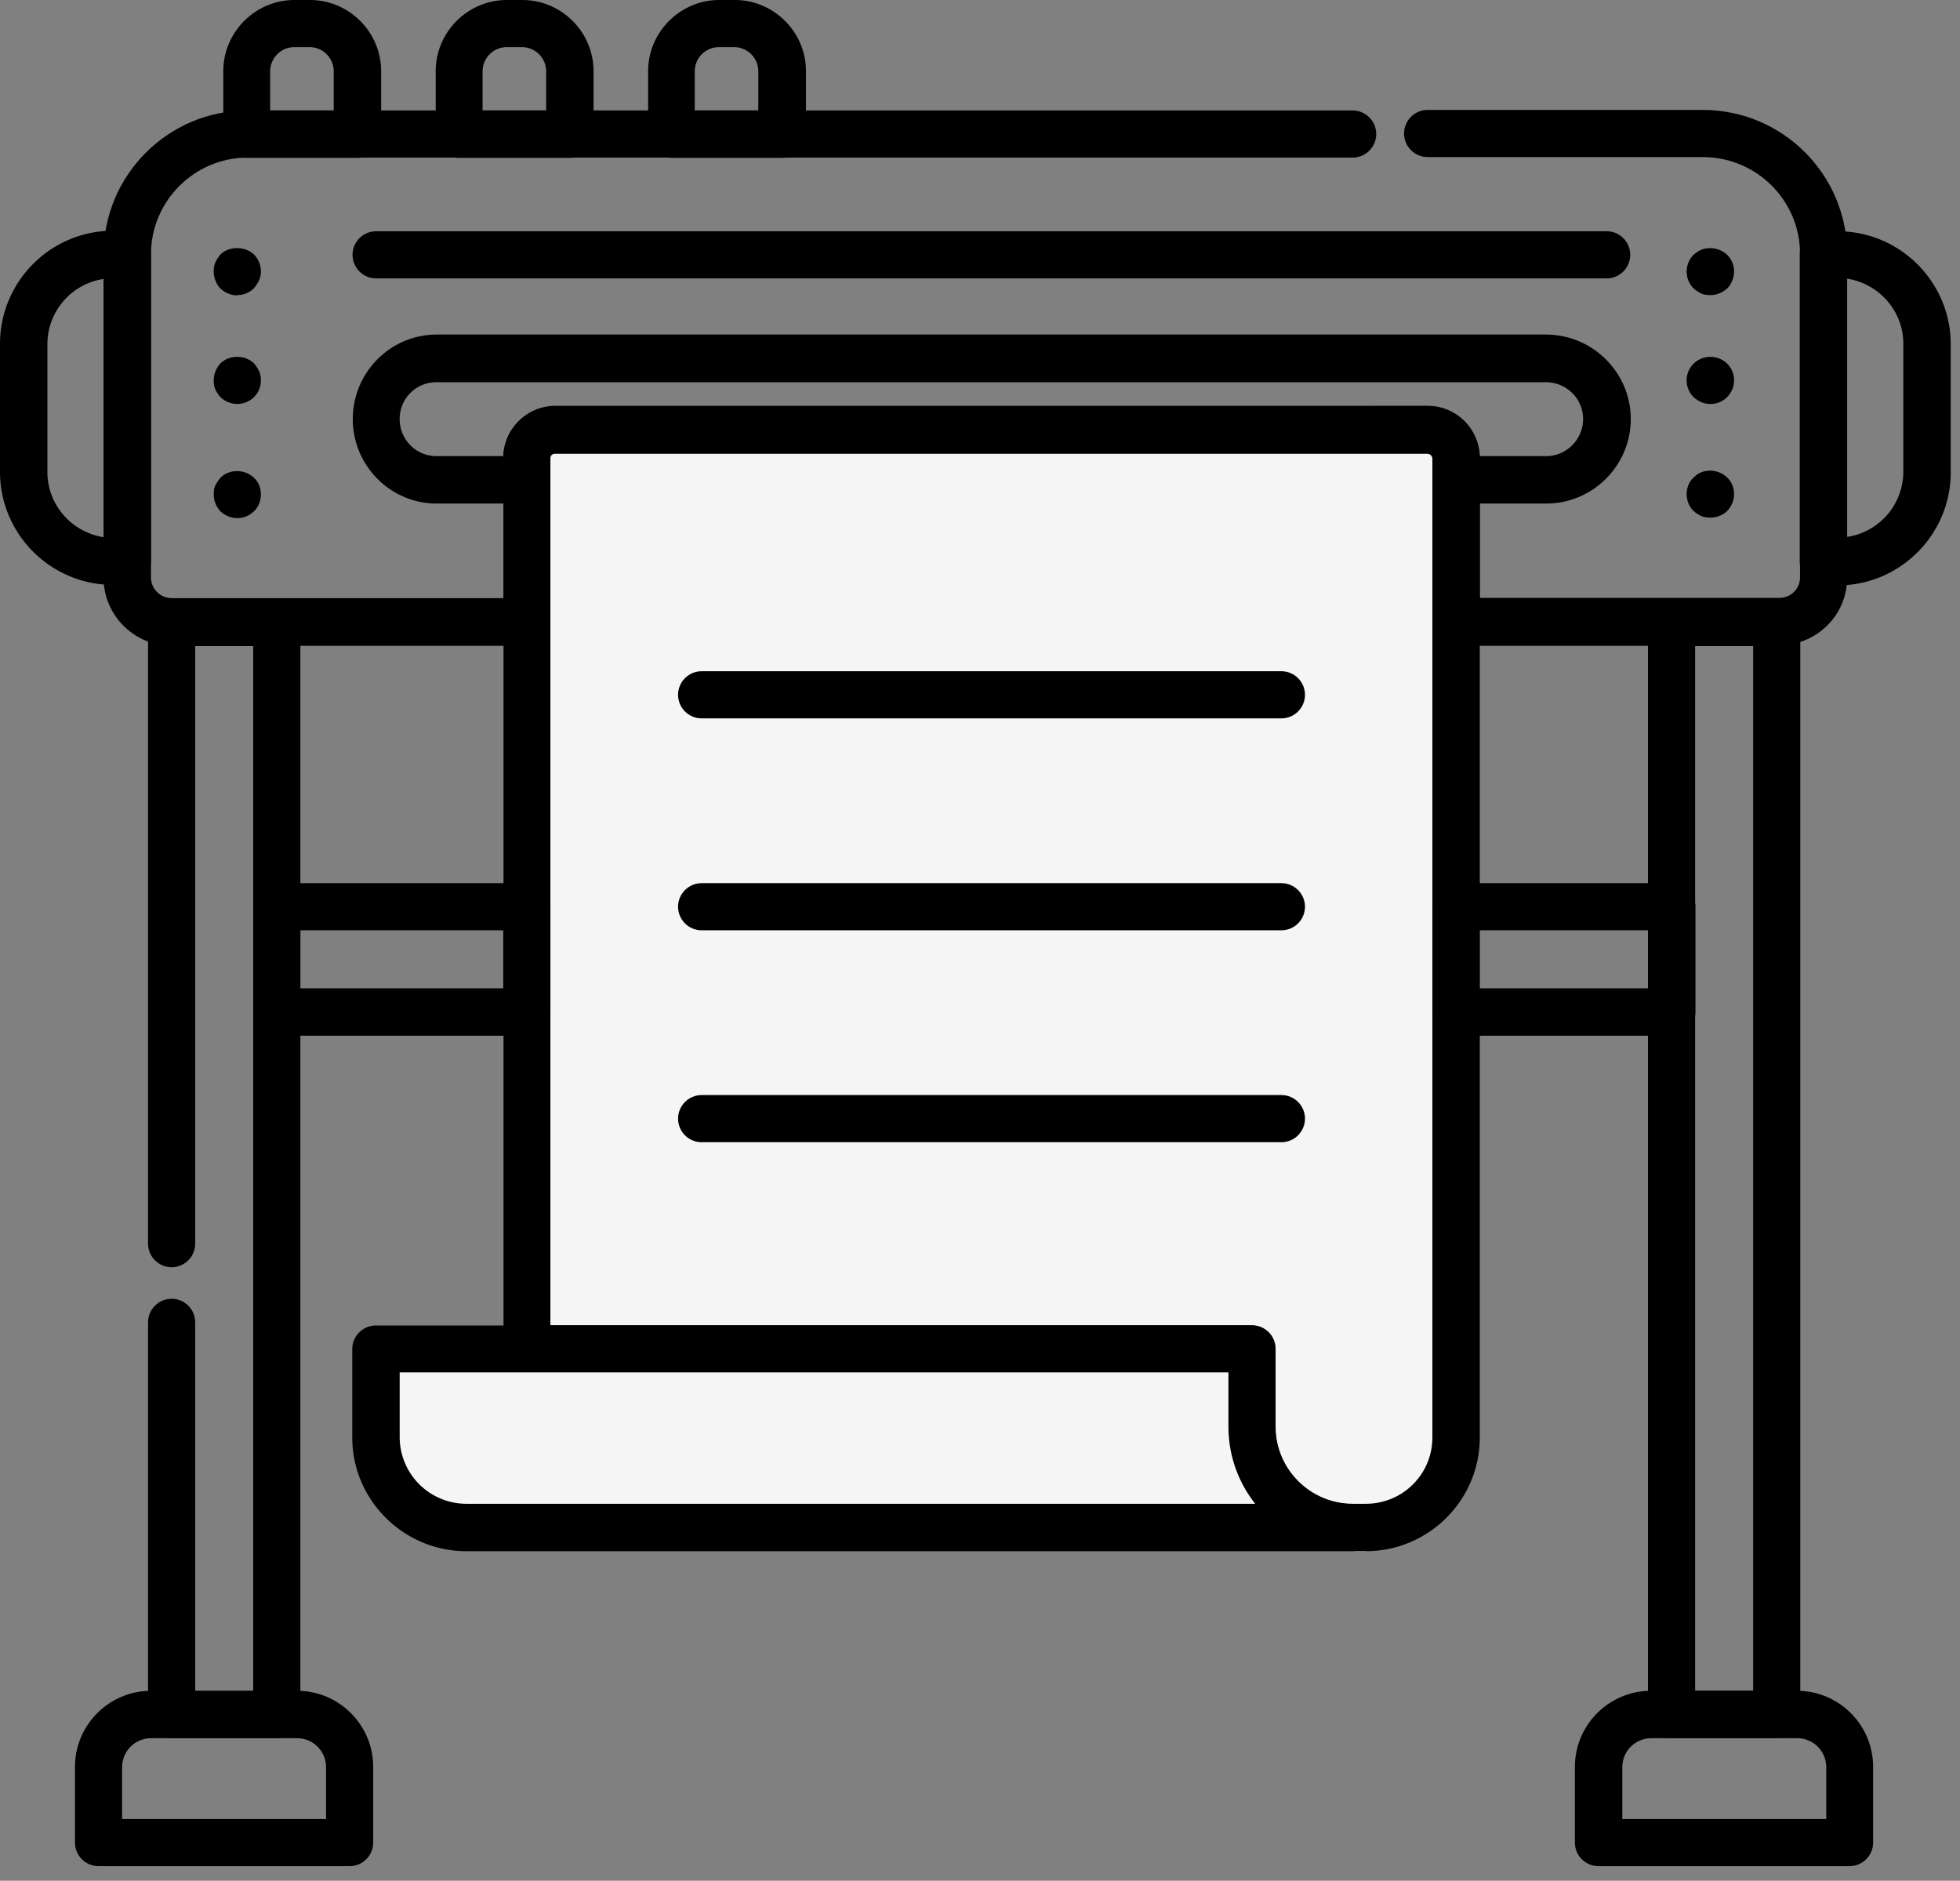 <svg width="74" height="71" fill="none" xmlns="http://www.w3.org/2000/svg"><rect width="100%" height="100%" fill="#808080" stroke="none"/><g clip-path="url(#a)"><path d="M67.17 24.38h-12.2c-.49 0-.89-.4-.89-.89v-6.18c0-.1-.08-.18-.18-.18H20.96c-.1 0-.17.07-.17.17v6.19c0 .49-.4.89-.89.89H6.48c-1.41 0-2.57-1.15-2.57-2.57V9.61c0-3 2.44-5.44 5.44-5.44h41.72c.49 0 .89.4.89.89s-.4.89-.89.89H9.35C7.34 5.95 5.7 7.59 5.7 9.6v12.2c0 .43.35.78.78.78h12.53v-5.3c0-1.08.88-1.96 1.96-1.96H53.9c1.09 0 1.97.88 1.97 1.97v5.28h11.31c.43 0 .78-.34.78-.77V9.58c0-2.01-1.64-3.65-3.67-3.65H53.9c-.49 0-.89-.4-.89-.89s.4-.89.89-.89h10.39c3.01 0 5.45 2.44 5.45 5.44v12.22c0 1.41-1.15 2.55-2.57 2.55v.02Z" fill="#000"/><path d="M69.38 22.08h-.54c-.49 0-.89-.4-.89-.89V9.62c0-.49.4-.89.89-.89h.54c2.35 0 4.27 1.91 4.27 4.27v4.83c0 2.35-1.91 4.27-4.27 4.27v-.02Zm.35-11.55v9.74a2.49 2.49 0 0 0 2.13-2.46v-4.83c0-1.25-.93-2.28-2.13-2.46v.01ZM4.81 22.08h-.54C1.92 22.08 0 20.17 0 17.81v-4.83c0-2.35 1.91-4.27 4.27-4.27h.54c.49 0 .89.4.89.89v11.57c0 .49-.4.89-.89.89v.02Zm-.89-11.55a2.49 2.49 0 0 0-2.13 2.46v4.83c0 1.25.93 2.28 2.13 2.46v-9.75Zm5.03.62c-.23 0-.46-.1-.63-.26a.947.947 0 0 1-.25-.63c0-.12.01-.24.06-.35.05-.11.12-.21.19-.3.33-.33.94-.32 1.27 0 .17.17.26.4.26.64 0 .11-.02.23-.07.33-.05.11-.12.21-.19.3a.9.9 0 0 1-.64.26v.01Zm0 4.1c-.23 0-.46-.1-.63-.26-.07-.08-.14-.18-.19-.29a.834.834 0 0 1-.06-.35c0-.24.1-.46.25-.63.33-.33.94-.33 1.27 0 .07.08.14.18.19.29.05.11.07.23.07.35 0 .24-.09.46-.26.63a.9.9 0 0 1-.64.26Zm0 4.31c-.23 0-.46-.1-.63-.26a.934.934 0 0 1-.25-.64c0-.11.01-.23.06-.33.05-.1.12-.21.19-.29.34-.35.94-.33 1.27 0 .17.15.26.39.26.62 0 .24-.09.48-.26.64a.9.9 0 0 1-.64.26Zm55.63-8.42c-.12 0-.24-.01-.35-.06-.11-.05-.2-.12-.29-.19a.917.917 0 0 1-.26-.64c0-.23.09-.46.26-.63.08-.07.18-.14.29-.19.33-.13.73-.05.98.19.17.17.26.4.26.63 0 .23-.1.48-.26.64-.17.15-.39.25-.63.25Zm0 4.11c-.12 0-.24-.02-.35-.07-.11-.05-.2-.11-.29-.19a.877.877 0 0 1-.26-.63.877.877 0 0 1 .55-.82c.33-.14.73-.06.98.19.17.17.26.39.26.63s-.1.46-.26.63c-.17.17-.39.26-.63.26Zm0 4.29c-.12 0-.24-.01-.35-.06-.11-.05-.2-.11-.29-.19a.894.894 0 0 1-.26-.63c0-.24.09-.48.26-.63.08-.08.18-.16.29-.2.33-.13.73-.05.98.2.17.15.26.39.26.63s-.1.46-.26.63a.91.91 0 0 1-.63.25Zm-6.21-.53h-3.4c-.49 0-.89-.4-.89-.89v-.82c0-.1-.08-.17-.18-.17H20.96c-.08 0-.17.07-.17.17v.82c0 .49-.4.89-.89.89h-3.41c-1.75 0-3.17-1.43-3.17-3.19s1.42-3.19 3.17-3.19h41.89c1.76.01 3.19 1.44 3.19 3.19s-1.43 3.19-3.19 3.19h-.01Zm-2.51-1.79h2.51c.77 0 1.4-.63 1.4-1.4 0-.77-.63-1.39-1.4-1.39H16.48a1.38 1.38 0 0 0-1.39 1.39c0 .78.62 1.4 1.39 1.4H19c.04-1.04.9-1.88 1.96-1.88h32.93c1.06 0 1.93.84 1.97 1.88Z" fill="#000"/><path d="M54.97 17.32v36.95a3.39 3.39 0 0 1-3.41 3.39h-.49c-2.11 0-3.81-1.69-3.81-3.8v-2.94H19.88V17.29c0-.6.48-1.06 1.07-1.06h32.92c.6 0 1.08.49 1.08 1.08l.02.01Z" fill="#F5F5F5"/><path d="M51.57 58.55h-.49c-2.59 0-4.7-2.1-4.7-4.69v-2.05H19.9c-.49 0-.89-.4-.89-.89V17.29c0-1.08.88-1.95 1.96-1.95h32.92c1.09 0 1.98.89 1.98 1.98v36.95c0 2.36-1.93 4.29-4.3 4.29v-.01Zm-30.78-8.52h26.48c.49 0 .89.4.89.89v2.94c0 1.6 1.31 2.91 2.92 2.91h.49c1.39 0 2.51-1.12 2.51-2.5V17.32c0-.1-.09-.19-.19-.19H20.96c-.11 0-.18.07-.18.17v32.73h.01Z" fill="#000"/><path d="M51.07 57.67H17.61a3.4 3.4 0 0 1-3.41-3.4v-3.34h33.07v2.94c0 2.1 1.7 3.8 3.8 3.8Z" fill="#F5F5F5"/><path d="M51.07 58.56H17.61c-2.37 0-4.31-1.93-4.31-4.29v-3.34c0-.49.4-.89.89-.89h33.07c.49 0 .89.4.89.89v2.94c0 1.6 1.3 2.91 2.91 2.91.49 0 .89.4.89.89s-.4.89-.89.89h.01Zm-35.98-6.75v2.45a2.52 2.52 0 0 0 2.52 2.51h29.78c-.63-.8-1.01-1.81-1.01-2.91v-2.05H15.09Zm-1.6-45.85H9.32c-.49 0-.89-.4-.89-.89V2.69C8.43 1.21 9.64 0 11.12 0h.58c1.48 0 2.69 1.21 2.69 2.69v2.38c0 .49-.4.89-.89.89h-.01Zm-3.28-1.79h2.39V2.69c0-.5-.41-.91-.91-.91h-.58c-.5 0-.91.41-.91.91v1.48h.01Zm19.32 1.79h-4.17c-.49 0-.89-.4-.89-.89V2.69c0-1.48 1.21-2.69 2.69-2.69h.58c1.48 0 2.69 1.21 2.69 2.69v2.38c0 .49-.4.89-.89.89h-.01Zm-3.29-1.79h2.39V2.69c0-.5-.41-.91-.91-.91h-.58c-.5 0-.91.41-.91.91v1.48h.01Zm-4.73 1.79h-4.17c-.49 0-.89-.4-.89-.89V2.69c0-1.48 1.21-2.69 2.69-2.69h.58c1.48 0 2.69 1.21 2.69 2.69v2.38c0 .49-.4.89-.89.89h-.01Zm-3.28-1.79h2.39V2.69c0-.5-.41-.91-.91-.91h-.58c-.5 0-.91.41-.91.91v1.48h.01Zm1.66 34.93h-9.44c-.49 0-.89-.4-.89-.89v-3.98c0-.49.4-.89.89-.89h9.44c.49 0 .89.4.89.89v3.98c0 .49-.4.89-.89.89Zm-8.55-1.79H19v-2.19h-7.66v2.19Zm51.78 1.79h-8.14c-.49 0-.89-.4-.89-.89v-3.98c0-.49.4-.89.89-.89h8.14c.49 0 .89.4.89.89v3.98c0 .49-.4.89-.89.89Zm-7.26-1.79h6.36v-2.19h-6.36v2.19Z" fill="#000"/><path d="M10.45 65.62H6.48c-.49 0-.89-.4-.89-.89V49.92c0-.49.4-.89.89-.89s.89.4.89.89v13.92h2.19V24.39H7.37v22.56c0 .49-.4.89-.89.89s-.89-.4-.89-.89V23.5c0-.49.4-.89.89-.89h3.97c.49 0 .89.4.89.89v41.23c0 .49-.4.89-.89.89Zm56.63 0h-3.97c-.49 0-.89-.4-.89-.89V23.49c0-.49.4-.89.89-.89h3.97c.49 0 .89.4.89.89v41.23c0 .49-.4.89-.89.89v.01ZM64 63.83h2.19V24.39H64v39.44Z" fill="#000"/><path d="M13.21 70.45H3.72c-.49 0-.89-.4-.89-.89V66.7c0-1.58 1.29-2.87 2.87-2.87h5.52c1.58 0 2.87 1.29 2.87 2.87v2.86c0 .49-.4.89-.89.89h.01Zm-8.6-1.78h7.7v-1.96c0-.6-.49-1.09-1.09-1.09H5.7c-.6 0-1.09.49-1.09 1.09v1.96Zm65.23 1.78h-9.49c-.49 0-.89-.4-.89-.89V66.7c0-1.58 1.29-2.87 2.87-2.87h5.52c1.58 0 2.87 1.29 2.87 2.87v2.86c0 .49-.4.89-.89.89h.01Zm-8.59-1.78h7.7v-1.96c0-.6-.49-1.09-1.09-1.09h-5.52c-.6 0-1.09.49-1.09 1.09v1.96Zm-.59-58.16H14.2c-.49 0-.89-.4-.89-.89s.4-.89.89-.89h46.46c.49 0 .89.4.89.89s-.4.89-.89.89ZM48.38 27.12H26.49c-.49 0-.89-.4-.89-.89s.4-.89.89-.89h21.89c.49 0 .89.4.89.89s-.4.89-.89.89Zm0 8H26.49c-.49 0-.89-.4-.89-.89s.4-.89.89-.89h21.89c.49 0 .89.4.89.89s-.4.89-.89.89Zm0 8H26.49c-.49 0-.89-.4-.89-.89s.4-.89.89-.89h21.89c.49 0 .89.4.89.89s-.4.89-.89.89Z" fill="#000"/></g><defs><clipPath id="a"><path fill="#fff" d="M0 0h73.65v70.45H0z"/></clipPath></defs></svg>
